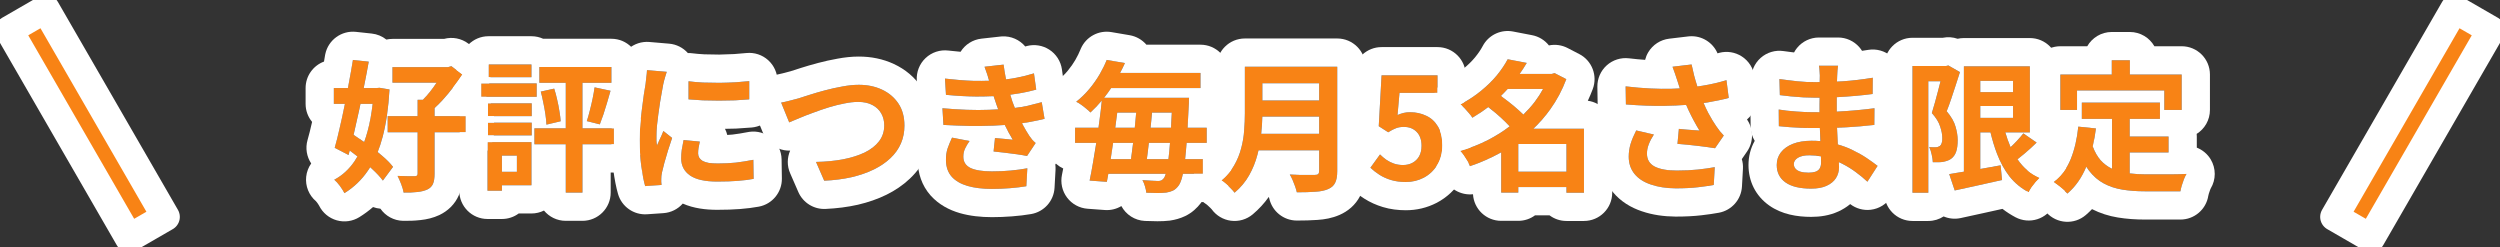 <svg width="354" height="35" viewBox="0 0 354 35" fill="none" xmlns="http://www.w3.org/2000/svg">
<rect x="0" y="0" width="354" height="35" fill="#333333" stroke="none"/>
<path d="M294.79 14.529H305.85V16.829H294.79V14.529ZM300.33 19.329H307.07V21.589H300.33V19.329ZM299.07 15.869H301.57V25.529L299.07 25.229V15.869ZM294.29 17.929L296.79 18.189C296.523 20.229 296.07 22.029 295.43 23.589C294.79 25.149 293.896 26.423 292.75 27.409C292.616 27.263 292.43 27.083 292.19 26.869C291.95 26.656 291.696 26.449 291.43 26.249C291.176 26.049 290.956 25.889 290.77 25.769C291.85 24.969 292.663 23.896 293.21 22.549C293.756 21.189 294.116 19.649 294.29 17.929ZM296.23 20.449C296.536 21.356 296.936 22.096 297.43 22.669C297.936 23.229 298.516 23.656 299.17 23.949C299.836 24.229 300.563 24.423 301.35 24.529C302.136 24.636 302.97 24.689 303.85 24.689C304.063 24.689 304.35 24.689 304.71 24.689C305.083 24.689 305.49 24.689 305.93 24.689C306.383 24.689 306.843 24.689 307.31 24.689C307.776 24.676 308.21 24.669 308.61 24.669C309.01 24.656 309.343 24.643 309.61 24.629C309.49 24.829 309.37 25.076 309.25 25.369C309.143 25.649 309.043 25.943 308.95 26.249C308.856 26.556 308.79 26.836 308.75 27.089H307.73H303.73C302.57 27.089 301.503 27.009 300.53 26.849C299.556 26.689 298.676 26.396 297.89 25.969C297.116 25.556 296.423 24.956 295.81 24.169C295.21 23.383 294.696 22.356 294.27 21.089L296.23 20.449ZM299.03 8.529H301.59V12.169H299.03V8.529ZM291.75 10.549H308.93V15.569H306.47V12.809H294.11V15.569H291.75V10.549Z" fill="#F88315"/>
<path d="M279.449 13.05H286.329V15.009H279.449V13.05ZM276.009 24.649C276.609 24.556 277.302 24.443 278.089 24.309C278.889 24.176 279.735 24.036 280.629 23.89C281.522 23.73 282.409 23.57 283.289 23.41L283.489 25.489C282.329 25.756 281.162 26.016 279.989 26.27C278.815 26.536 277.749 26.77 276.789 26.97L276.009 24.649ZM278.089 9.39H280.409V25.189H278.089V9.39ZM279.449 9.39H287.429V18.75H279.449V16.689H285.049V11.45H279.449V9.39ZM283.609 17.369C283.862 18.57 284.209 19.683 284.649 20.709C285.089 21.723 285.649 22.616 286.329 23.39C287.009 24.163 287.842 24.763 288.829 25.189C288.655 25.349 288.469 25.543 288.269 25.77C288.069 26.009 287.875 26.256 287.689 26.509C287.515 26.776 287.375 27.016 287.269 27.23C286.189 26.656 285.282 25.91 284.549 24.989C283.829 24.056 283.235 22.976 282.769 21.75C282.302 20.523 281.922 19.176 281.629 17.709L283.609 17.369ZM286.509 18.89L288.389 20.189C287.842 20.723 287.262 21.25 286.649 21.77C286.049 22.276 285.495 22.709 284.989 23.07L283.509 21.93C283.829 21.663 284.169 21.356 284.529 21.009C284.902 20.663 285.262 20.303 285.609 19.93C285.955 19.556 286.255 19.209 286.509 18.89ZM270.809 9.35H275.789V11.509H273.049V27.29H270.809V9.35ZM275.129 9.35H275.549L275.889 9.27L277.529 10.21C277.342 10.796 277.142 11.416 276.929 12.069C276.715 12.723 276.502 13.37 276.289 14.009C276.075 14.649 275.862 15.229 275.649 15.749C276.302 16.523 276.722 17.256 276.909 17.95C277.109 18.63 277.209 19.263 277.209 19.849C277.209 20.516 277.135 21.063 276.989 21.489C276.842 21.916 276.602 22.25 276.269 22.489C276.109 22.61 275.922 22.703 275.709 22.77C275.509 22.836 275.302 22.89 275.089 22.93C274.902 22.956 274.682 22.97 274.429 22.97C274.189 22.97 273.942 22.97 273.689 22.97C273.675 22.663 273.622 22.303 273.529 21.89C273.449 21.476 273.329 21.123 273.169 20.829C273.355 20.843 273.522 20.849 273.669 20.849C273.829 20.849 273.969 20.849 274.089 20.849C274.195 20.849 274.295 20.836 274.389 20.809C274.495 20.77 274.595 20.723 274.689 20.669C274.809 20.576 274.895 20.436 274.949 20.25C275.015 20.049 275.042 19.809 275.029 19.529C275.029 19.063 274.929 18.529 274.729 17.93C274.542 17.316 274.149 16.676 273.549 16.009C273.695 15.556 273.842 15.056 273.989 14.509C274.149 13.963 274.295 13.416 274.429 12.87C274.575 12.309 274.709 11.79 274.829 11.309C274.962 10.816 275.062 10.409 275.129 10.089V9.35Z" fill="#F88315"/>
<path d="M260.27 9.31C260.243 9.51 260.217 9.736 260.19 9.99C260.177 10.23 260.163 10.476 260.15 10.73C260.137 10.996 260.123 11.356 260.11 11.81C260.097 12.25 260.09 12.736 260.09 13.27C260.09 13.803 260.09 14.33 260.09 14.85C260.09 15.37 260.09 15.843 260.09 16.27C260.09 16.83 260.103 17.456 260.13 18.15C260.157 18.83 260.19 19.523 260.23 20.23C260.283 20.923 260.323 21.576 260.35 22.19C260.39 22.79 260.41 23.29 260.41 23.69C260.41 24.25 260.263 24.763 259.97 25.23C259.677 25.683 259.237 26.043 258.65 26.31C258.077 26.576 257.35 26.71 256.47 26.71C254.87 26.71 253.657 26.416 252.83 25.83C252.003 25.243 251.59 24.423 251.59 23.37C251.59 22.69 251.783 22.096 252.17 21.59C252.57 21.07 253.137 20.663 253.87 20.37C254.617 20.076 255.503 19.93 256.53 19.93C257.623 19.93 258.643 20.05 259.59 20.29C260.55 20.516 261.423 20.816 262.21 21.19C262.997 21.563 263.697 21.956 264.31 22.37C264.923 22.783 265.443 23.156 265.87 23.49L264.43 25.73C263.95 25.276 263.41 24.83 262.81 24.39C262.223 23.95 261.577 23.55 260.87 23.19C260.177 22.83 259.437 22.543 258.65 22.33C257.877 22.103 257.057 21.99 256.19 21.99C255.497 21.99 254.957 22.11 254.57 22.35C254.197 22.59 254.01 22.883 254.01 23.23C254.01 23.483 254.09 23.703 254.25 23.89C254.41 24.076 254.643 24.216 254.95 24.31C255.257 24.403 255.643 24.45 256.11 24.45C256.47 24.45 256.777 24.41 257.03 24.33C257.297 24.25 257.503 24.103 257.65 23.89C257.797 23.676 257.87 23.376 257.87 22.99C257.87 22.696 257.857 22.276 257.83 21.73C257.817 21.183 257.797 20.583 257.77 19.93C257.743 19.263 257.717 18.61 257.69 17.97C257.663 17.33 257.65 16.763 257.65 16.27C257.65 15.79 257.65 15.29 257.65 14.77C257.663 14.236 257.67 13.71 257.67 13.19C257.67 12.67 257.67 12.196 257.67 11.77C257.683 11.33 257.69 10.97 257.69 10.69C257.69 10.503 257.677 10.276 257.65 10.01C257.637 9.73 257.61 9.496 257.57 9.31H260.27ZM251.97 11.19C252.33 11.243 252.73 11.296 253.17 11.35C253.61 11.403 254.057 11.456 254.51 11.51C254.977 11.55 255.417 11.583 255.83 11.61C256.243 11.623 256.603 11.63 256.91 11.63C258.27 11.63 259.623 11.59 260.97 11.51C262.33 11.416 263.737 11.25 265.19 11.01L265.17 13.31C264.49 13.403 263.703 13.49 262.81 13.57C261.917 13.65 260.963 13.716 259.95 13.77C258.95 13.81 257.943 13.83 256.93 13.83C256.517 13.83 256.003 13.816 255.39 13.79C254.79 13.75 254.19 13.703 253.59 13.65C252.99 13.583 252.47 13.523 252.03 13.47L251.97 11.19ZM251.87 15.51C252.19 15.563 252.57 15.616 253.01 15.67C253.45 15.723 253.897 15.763 254.35 15.79C254.817 15.816 255.257 15.843 255.67 15.87C256.083 15.883 256.423 15.89 256.69 15.89C257.93 15.89 259.05 15.863 260.05 15.81C261.063 15.756 262.01 15.69 262.89 15.61C263.77 15.53 264.617 15.436 265.43 15.33L265.41 17.69C264.717 17.77 264.043 17.836 263.39 17.89C262.75 17.943 262.09 17.99 261.41 18.03C260.743 18.07 260.023 18.096 259.25 18.11C258.477 18.123 257.61 18.13 256.65 18.13C256.263 18.13 255.783 18.123 255.21 18.11C254.637 18.083 254.05 18.05 253.45 18.01C252.863 17.97 252.343 17.923 251.89 17.87L251.87 15.51Z" fill="#F88315"/>
<path d="M237.467 11.289C237.387 11.062 237.294 10.782 237.188 10.449C237.081 10.116 236.961 9.782 236.827 9.449L239.527 9.129C239.634 9.649 239.754 10.169 239.887 10.689C240.021 11.196 240.167 11.696 240.327 12.189C240.487 12.669 240.647 13.122 240.807 13.549C241.114 14.376 241.474 15.189 241.887 15.989C242.314 16.776 242.688 17.396 243.008 17.849C243.181 18.102 243.354 18.342 243.527 18.569C243.714 18.782 243.901 18.989 244.087 19.189L242.848 20.989C242.568 20.936 242.214 20.882 241.788 20.829C241.361 20.762 240.894 20.702 240.387 20.649C239.894 20.596 239.394 20.542 238.887 20.489C238.394 20.436 237.941 20.396 237.527 20.369L237.727 18.249C238.061 18.276 238.414 18.309 238.788 18.349C239.161 18.376 239.507 18.402 239.827 18.429C240.161 18.456 240.434 18.476 240.648 18.489C240.408 18.102 240.154 17.662 239.887 17.169C239.621 16.676 239.361 16.162 239.107 15.629C238.854 15.082 238.621 14.536 238.408 13.989C238.194 13.429 238.008 12.922 237.848 12.469C237.701 12.016 237.574 11.622 237.467 11.289ZM230.188 12.229C231.428 12.376 232.594 12.476 233.688 12.529C234.781 12.582 235.801 12.596 236.747 12.569C237.694 12.542 238.561 12.482 239.348 12.389C239.961 12.309 240.554 12.222 241.128 12.129C241.714 12.036 242.288 11.922 242.848 11.789C243.421 11.656 243.961 11.509 244.467 11.349L244.788 13.869C244.348 13.989 243.868 14.102 243.348 14.209C242.841 14.316 242.314 14.416 241.768 14.509C241.221 14.589 240.681 14.662 240.148 14.729C238.801 14.876 237.321 14.962 235.708 14.989C234.094 15.016 232.267 14.949 230.227 14.789L230.188 12.229ZM234.188 19.049C233.881 19.516 233.641 19.976 233.467 20.429C233.294 20.869 233.208 21.309 233.208 21.749C233.208 22.589 233.574 23.202 234.307 23.589C235.041 23.962 236.087 24.149 237.447 24.149C238.541 24.149 239.528 24.102 240.408 24.009C241.301 23.916 242.101 23.802 242.807 23.669L242.667 26.189C242.107 26.296 241.374 26.402 240.467 26.509C239.574 26.616 238.514 26.669 237.288 26.669C235.941 26.656 234.768 26.476 233.768 26.129C232.768 25.796 231.994 25.296 231.447 24.629C230.901 23.949 230.628 23.136 230.628 22.189C230.628 21.576 230.714 20.976 230.887 20.389C231.074 19.789 231.341 19.149 231.688 18.469L234.188 19.049Z" fill="#F88315"/>
<path d="M213.97 24.31H222.91V26.49H213.97V24.31ZM212.95 10.47H220.05V12.59H212.95V10.47ZM213.49 8.39L216.19 8.91C215.617 9.883 214.957 10.83 214.21 11.75C213.477 12.656 212.637 13.53 211.69 14.37C210.757 15.196 209.69 15.963 208.49 16.67C208.37 16.47 208.21 16.256 208.01 16.03C207.81 15.79 207.603 15.556 207.39 15.33C207.177 15.103 206.977 14.923 206.79 14.79C207.897 14.203 208.877 13.556 209.73 12.85C210.597 12.143 211.343 11.41 211.97 10.65C212.597 9.876 213.103 9.123 213.49 8.39ZM219.29 10.47H219.73L220.13 10.35L221.79 11.21C221.203 12.77 220.443 14.196 219.51 15.49C218.59 16.77 217.53 17.923 216.33 18.95C215.143 19.976 213.857 20.87 212.47 21.63C211.083 22.39 209.643 23.023 208.15 23.53C208.057 23.303 207.93 23.056 207.77 22.79C207.61 22.523 207.443 22.263 207.27 22.01C207.097 21.756 206.923 21.543 206.75 21.37C208.137 20.983 209.477 20.456 210.77 19.79C212.077 19.11 213.283 18.316 214.39 17.41C215.51 16.503 216.49 15.503 217.33 14.41C218.17 13.303 218.823 12.123 219.29 10.87V10.47ZM210.33 14.85L212.13 13.31C212.597 13.63 213.083 13.99 213.59 14.39C214.11 14.79 214.597 15.196 215.05 15.61C215.517 16.01 215.897 16.39 216.19 16.75L214.25 18.47C213.997 18.123 213.65 17.736 213.21 17.31C212.77 16.87 212.297 16.436 211.79 16.01C211.283 15.583 210.797 15.196 210.33 14.85ZM221.81 18.23H224.29V27.29H221.81V18.23ZM214.99 18.23H223.01V20.39H214.99V27.27H212.57V19.99L214.41 18.23H214.99Z" fill="#F88315"/>
<path d="M199.071 25.769C198.284 25.769 197.584 25.676 196.971 25.489C196.357 25.302 195.811 25.056 195.331 24.749C194.851 24.442 194.424 24.109 194.051 23.749L195.411 21.869C195.691 22.149 195.991 22.402 196.311 22.629C196.644 22.856 197.004 23.036 197.391 23.169C197.791 23.302 198.217 23.369 198.671 23.369C199.177 23.369 199.624 23.262 200.011 23.049C200.411 22.836 200.724 22.529 200.951 22.129C201.177 21.716 201.291 21.222 201.291 20.649C201.291 19.796 201.057 19.136 200.591 18.669C200.137 18.202 199.537 17.969 198.791 17.969C198.364 17.969 197.997 18.029 197.691 18.149C197.384 18.256 197.011 18.449 196.571 18.729L195.231 17.869L195.631 10.669H203.551V13.149H198.171L197.891 16.289C198.184 16.156 198.471 16.056 198.751 15.989C199.031 15.922 199.337 15.889 199.671 15.889C200.497 15.889 201.257 16.056 201.951 16.389C202.644 16.709 203.197 17.216 203.611 17.909C204.024 18.602 204.231 19.489 204.231 20.569C204.231 21.662 203.984 22.602 203.491 23.389C203.011 24.162 202.377 24.756 201.591 25.169C200.817 25.569 199.977 25.769 199.071 25.769Z" fill="#F88315"/>
<path d="M177.933 9.449H187.913V11.789H177.933V9.449ZM177.953 14.229H188.013V16.509H177.953V14.229ZM177.833 18.949H187.873V21.289H177.833V18.949ZM176.273 9.449H178.753V16.069C178.753 16.936 178.7 17.869 178.593 18.869C178.5 19.869 178.32 20.883 178.053 21.909C177.786 22.936 177.393 23.909 176.873 24.829C176.353 25.749 175.666 26.569 174.813 27.289C174.693 27.116 174.52 26.916 174.293 26.689C174.08 26.463 173.846 26.243 173.593 26.029C173.353 25.816 173.14 25.656 172.953 25.549C173.713 24.909 174.313 24.203 174.753 23.429C175.206 22.643 175.54 21.829 175.753 20.989C175.98 20.149 176.12 19.309 176.173 18.469C176.24 17.629 176.273 16.823 176.273 16.049V9.449ZM186.793 9.449H189.353V24.229C189.353 24.949 189.253 25.503 189.053 25.889C188.866 26.276 188.54 26.569 188.073 26.769C187.593 26.983 186.993 27.109 186.273 27.149C185.553 27.203 184.673 27.229 183.633 27.229C183.58 26.989 183.5 26.716 183.393 26.409C183.286 26.103 183.166 25.796 183.033 25.489C182.9 25.183 182.766 24.923 182.633 24.709C183.1 24.736 183.573 24.756 184.053 24.769C184.546 24.769 184.98 24.769 185.353 24.769C185.74 24.769 186.013 24.769 186.173 24.769C186.4 24.769 186.56 24.729 186.653 24.649C186.746 24.556 186.793 24.403 186.793 24.189V9.449Z" fill="#F88315"/>
<path d="M157.07 13.849H166.77V15.949H157.07V13.849ZM155.67 22.529H170.33V24.609H155.67V22.529ZM152.23 18.089H170.87V20.229H152.23V18.089ZM156.31 10.329H169.99V12.469H156.31V10.329ZM165.99 13.849H168.37C168.37 13.849 168.364 13.916 168.35 14.049C168.35 14.183 168.35 14.336 168.35 14.509C168.35 14.669 168.344 14.796 168.33 14.889C168.237 16.849 168.144 18.509 168.05 19.869C167.957 21.216 167.85 22.323 167.73 23.189C167.624 24.056 167.497 24.736 167.35 25.229C167.204 25.723 167.044 26.083 166.87 26.309C166.63 26.629 166.37 26.856 166.09 26.989C165.81 27.123 165.49 27.216 165.13 27.269C164.797 27.309 164.384 27.329 163.89 27.329C163.397 27.329 162.87 27.316 162.31 27.289C162.297 27.036 162.237 26.736 162.13 26.389C162.037 26.056 161.917 25.763 161.77 25.509C162.25 25.549 162.684 25.576 163.07 25.589C163.47 25.616 163.777 25.629 163.99 25.629C164.177 25.629 164.324 25.603 164.43 25.549C164.55 25.496 164.664 25.403 164.77 25.269C164.904 25.123 165.03 24.816 165.15 24.349C165.27 23.869 165.377 23.203 165.47 22.349C165.577 21.496 165.67 20.409 165.75 19.089C165.844 17.769 165.924 16.183 165.99 14.329V13.849ZM156.05 13.849H158.47C158.35 14.823 158.217 15.849 158.07 16.929C157.937 17.996 157.79 19.063 157.63 20.129C157.484 21.196 157.33 22.209 157.17 23.169C157.024 24.129 156.877 24.989 156.73 25.749L154.29 25.569C154.45 24.809 154.61 23.956 154.77 23.009C154.944 22.049 155.11 21.043 155.27 19.989C155.43 18.936 155.577 17.889 155.71 16.849C155.857 15.796 155.97 14.796 156.05 13.849ZM160.97 14.889H163.21C163.157 15.623 163.09 16.389 163.01 17.189C162.93 17.989 162.844 18.783 162.75 19.569C162.67 20.343 162.584 21.089 162.49 21.809C162.397 22.516 162.31 23.149 162.23 23.709H159.97C160.064 23.136 160.157 22.489 160.25 21.769C160.357 21.049 160.45 20.296 160.53 19.509C160.624 18.723 160.704 17.936 160.77 17.149C160.85 16.349 160.917 15.596 160.97 14.889ZM156.71 8.489L159.29 8.929C158.917 9.756 158.49 10.576 158.01 11.389C157.544 12.203 157.01 12.989 156.41 13.749C155.824 14.509 155.157 15.236 154.41 15.929C154.25 15.756 154.05 15.576 153.81 15.389C153.584 15.189 153.344 15.003 153.09 14.829C152.837 14.643 152.604 14.503 152.39 14.409C153.11 13.836 153.744 13.216 154.29 12.549C154.85 11.869 155.33 11.183 155.73 10.489C156.13 9.796 156.457 9.129 156.71 8.489Z" fill="#F88315"/>
<path d="M133.813 11.129C135.28 11.303 136.626 11.409 137.853 11.449C139.093 11.476 140.24 11.449 141.293 11.369C142.213 11.289 143.093 11.169 143.933 11.009C144.773 10.849 145.6 10.643 146.413 10.389L146.733 12.689C146.013 12.889 145.233 13.063 144.393 13.209C143.553 13.356 142.693 13.469 141.813 13.549C140.786 13.629 139.6 13.669 138.253 13.669C136.92 13.656 135.486 13.576 133.953 13.429L133.813 11.129ZM133.453 15.329C134.666 15.436 135.826 15.509 136.933 15.549C138.04 15.589 139.08 15.589 140.053 15.549C141.026 15.509 141.913 15.456 142.713 15.389C143.793 15.296 144.72 15.163 145.493 14.989C146.266 14.803 146.94 14.629 147.513 14.469L147.913 16.829C147.313 16.976 146.653 17.116 145.933 17.249C145.213 17.383 144.446 17.496 143.633 17.589C142.78 17.669 141.8 17.736 140.693 17.789C139.6 17.829 138.446 17.843 137.233 17.829C136.02 17.803 134.806 17.756 133.593 17.689L133.453 15.329ZM140.133 11.689C140.04 11.316 139.933 10.949 139.813 10.589C139.693 10.216 139.56 9.836 139.413 9.449L142.113 9.149C142.193 9.776 142.293 10.396 142.413 11.009C142.546 11.609 142.693 12.189 142.853 12.749C143.026 13.309 143.193 13.849 143.353 14.369C143.513 14.823 143.72 15.343 143.973 15.929C144.24 16.503 144.526 17.083 144.833 17.669C145.14 18.243 145.446 18.763 145.753 19.229C145.886 19.416 146.02 19.596 146.153 19.769C146.3 19.929 146.466 20.089 146.653 20.249L145.433 22.089C145.06 22.009 144.593 21.929 144.033 21.849C143.486 21.769 142.913 21.696 142.313 21.629C141.726 21.563 141.186 21.503 140.693 21.449L140.893 19.549C141.306 19.589 141.753 19.629 142.233 19.669C142.726 19.709 143.12 19.749 143.413 19.789C142.88 18.896 142.42 18.023 142.033 17.169C141.66 16.316 141.346 15.523 141.093 14.789C140.933 14.323 140.8 13.923 140.693 13.589C140.586 13.243 140.486 12.923 140.393 12.629C140.313 12.323 140.226 12.009 140.133 11.689ZM137.293 19.969C137.053 20.303 136.846 20.649 136.673 21.009C136.5 21.356 136.413 21.749 136.413 22.189C136.413 22.923 136.753 23.456 137.433 23.789C138.126 24.109 139.133 24.269 140.453 24.269C141.4 24.269 142.293 24.229 143.133 24.149C143.986 24.069 144.766 23.963 145.473 23.829L145.333 26.369C144.64 26.489 143.86 26.583 142.993 26.649C142.126 26.716 141.286 26.749 140.473 26.749C139.14 26.749 137.986 26.609 137.013 26.329C136.053 26.049 135.306 25.616 134.773 25.029C134.24 24.429 133.966 23.656 133.953 22.709C133.94 22.069 134.02 21.496 134.193 20.989C134.38 20.469 134.586 19.969 134.813 19.489L137.293 19.969Z" fill="#F88315"/>
<path d="M110.609 14.529C110.983 14.462 111.396 14.369 111.849 14.249C112.303 14.129 112.709 14.022 113.069 13.929C113.456 13.809 113.976 13.642 114.629 13.429C115.296 13.216 116.029 13.002 116.829 12.789C117.629 12.575 118.443 12.396 119.269 12.249C120.109 12.089 120.889 12.009 121.609 12.009C122.823 12.009 123.916 12.236 124.889 12.689C125.863 13.142 126.636 13.796 127.209 14.649C127.783 15.502 128.069 16.549 128.069 17.789C128.069 18.695 127.903 19.535 127.569 20.309C127.236 21.082 126.743 21.776 126.089 22.389C125.449 23.002 124.669 23.535 123.749 23.989C122.829 24.442 121.776 24.809 120.589 25.089C119.416 25.355 118.123 25.522 116.709 25.589L115.549 22.929C116.909 22.902 118.169 22.782 119.329 22.569C120.503 22.342 121.529 22.022 122.409 21.609C123.289 21.182 123.976 20.649 124.469 20.009C124.963 19.369 125.209 18.616 125.209 17.749C125.209 17.122 125.069 16.562 124.789 16.069C124.509 15.562 124.089 15.162 123.529 14.869C122.983 14.575 122.309 14.429 121.509 14.429C120.923 14.429 120.276 14.502 119.569 14.649C118.863 14.782 118.136 14.962 117.389 15.189C116.656 15.415 115.936 15.662 115.229 15.929C114.523 16.182 113.869 16.436 113.269 16.689C112.669 16.942 112.163 17.155 111.749 17.329L110.609 14.529Z" fill="#F88315"/>
<path d="M97.49 11.51C98.104 11.59 98.79 11.65 99.55 11.69C100.324 11.716 101.104 11.73 101.89 11.73C102.69 11.716 103.457 11.69 104.19 11.65C104.924 11.596 105.557 11.543 106.09 11.49V14.07C105.477 14.123 104.804 14.17 104.07 14.21C103.337 14.236 102.584 14.25 101.81 14.25C101.037 14.25 100.277 14.236 99.53 14.21C98.797 14.17 98.117 14.123 97.49 14.07V11.51ZM99.09 20.05C99.01 20.383 98.95 20.683 98.91 20.95C98.87 21.203 98.85 21.463 98.85 21.73C98.85 21.943 98.904 22.143 99.01 22.33C99.117 22.503 99.277 22.656 99.49 22.79C99.717 22.91 100.004 23.003 100.35 23.07C100.71 23.123 101.144 23.15 101.65 23.15C102.544 23.15 103.384 23.11 104.17 23.03C104.957 22.936 105.79 22.803 106.67 22.63L106.71 25.33C106.07 25.45 105.33 25.543 104.49 25.61C103.664 25.676 102.684 25.71 101.55 25.71C99.83 25.71 98.55 25.423 97.71 24.85C96.87 24.263 96.45 23.456 96.45 22.43C96.45 22.043 96.477 21.643 96.53 21.23C96.597 20.803 96.684 20.336 96.79 19.83L99.09 20.05ZM94.41 10.17C94.357 10.303 94.297 10.49 94.23 10.73C94.164 10.97 94.097 11.203 94.03 11.43C93.977 11.656 93.937 11.83 93.91 11.95C93.87 12.23 93.804 12.596 93.71 13.05C93.63 13.49 93.544 13.99 93.45 14.55C93.37 15.096 93.29 15.656 93.21 16.23C93.13 16.803 93.064 17.356 93.01 17.89C92.97 18.423 92.95 18.89 92.95 19.29C92.95 19.476 92.95 19.69 92.95 19.93C92.964 20.17 92.99 20.39 93.03 20.59C93.124 20.363 93.224 20.136 93.33 19.91C93.437 19.683 93.544 19.456 93.65 19.23C93.757 18.99 93.85 18.763 93.93 18.55L95.17 19.53C94.984 20.076 94.79 20.663 94.59 21.29C94.404 21.916 94.23 22.51 94.07 23.07C93.924 23.616 93.81 24.07 93.73 24.43C93.704 24.576 93.677 24.743 93.65 24.93C93.637 25.116 93.63 25.263 93.63 25.37C93.63 25.476 93.63 25.603 93.63 25.75C93.644 25.91 93.657 26.056 93.67 26.19L91.35 26.35C91.15 25.656 90.97 24.736 90.81 23.59C90.65 22.43 90.57 21.17 90.57 19.81C90.57 19.063 90.604 18.303 90.67 17.53C90.737 16.756 90.817 16.016 90.91 15.31C91.004 14.59 91.09 13.936 91.17 13.35C91.264 12.763 91.344 12.276 91.41 11.89C91.437 11.61 91.47 11.296 91.51 10.95C91.564 10.59 91.597 10.25 91.61 9.93L94.41 10.17Z" fill="#F88315"/>
<path d="M84.193 12.369L86.453 12.849C86.293 13.409 86.126 13.982 85.953 14.569C85.779 15.142 85.606 15.696 85.433 16.229C85.26 16.749 85.093 17.209 84.933 17.609L83.093 17.149C83.24 16.709 83.379 16.216 83.513 15.669C83.659 15.109 83.793 14.542 83.913 13.969C84.033 13.382 84.126 12.849 84.193 12.369ZM76.573 12.969L78.473 12.549C78.633 13.029 78.773 13.549 78.893 14.109C79.026 14.669 79.133 15.216 79.213 15.749C79.306 16.282 79.366 16.756 79.393 17.169L77.373 17.649C77.359 17.222 77.313 16.742 77.233 16.209C77.153 15.662 77.053 15.109 76.933 14.549C76.826 13.976 76.706 13.449 76.573 12.969ZM76.373 9.489H86.573V11.729H76.373V9.489ZM75.673 18.169H86.933V20.429H75.673V18.169ZM80.113 10.269H82.473V27.269H80.113V10.269ZM69.093 14.629H75.293V16.449H69.093V14.629ZM69.173 9.129H75.253V10.929H69.173V9.129ZM69.093 17.369H75.293V19.169H69.093V17.369ZM68.133 11.809H75.993V13.709H68.133V11.809ZM70.193 20.129H75.253V26.229H70.193V24.329H73.193V22.029H70.193V20.129ZM69.033 20.129H71.073V27.009H69.033V20.129Z" fill="#F88315"/>
<path d="M55.569 9.509H63.709V11.709H55.569V9.509ZM54.889 16.449H65.95V18.729H54.889V16.449ZM59.13 14.129H61.529V24.609C61.529 25.209 61.456 25.683 61.309 26.029C61.163 26.376 60.896 26.643 60.51 26.829C60.109 27.016 59.63 27.136 59.069 27.189C58.523 27.256 57.883 27.283 57.15 27.269C57.096 26.936 56.983 26.543 56.809 26.089C56.636 25.636 56.463 25.243 56.289 24.909C56.796 24.923 57.283 24.936 57.749 24.949C58.216 24.963 58.536 24.963 58.709 24.949C58.87 24.949 58.976 24.923 59.029 24.869C59.096 24.816 59.13 24.723 59.13 24.589V14.129ZM62.83 9.509H63.429L63.91 9.369L65.469 10.549C65.083 11.136 64.643 11.749 64.15 12.389C63.669 13.016 63.163 13.623 62.63 14.209C62.096 14.783 61.569 15.289 61.05 15.729C60.889 15.516 60.669 15.269 60.389 14.989C60.109 14.709 59.87 14.489 59.669 14.329C60.069 13.956 60.476 13.509 60.889 12.989C61.303 12.469 61.676 11.943 62.01 11.409C62.356 10.876 62.63 10.409 62.83 10.009V9.509ZM47.27 12.469H53.749V14.709H47.27V12.469ZM49.969 8.489L52.209 8.729C52.023 9.796 51.809 10.916 51.569 12.089C51.343 13.263 51.103 14.436 50.849 15.609C50.596 16.769 50.343 17.896 50.09 18.989C49.836 20.069 49.59 21.056 49.349 21.949L47.389 20.929C47.616 20.143 47.843 19.243 48.069 18.229C48.309 17.216 48.543 16.149 48.77 15.029C48.996 13.896 49.209 12.776 49.41 11.669C49.623 10.549 49.809 9.489 49.969 8.489ZM48.45 20.589L49.749 18.889C50.443 19.329 51.169 19.823 51.929 20.369C52.703 20.916 53.416 21.469 54.069 22.029C54.736 22.589 55.263 23.123 55.65 23.629L54.209 25.569C53.836 25.063 53.33 24.516 52.69 23.929C52.05 23.329 51.356 22.736 50.609 22.149C49.876 21.563 49.156 21.043 48.45 20.589ZM52.91 12.469H53.309L53.73 12.429L55.15 12.669C55.003 15.269 54.676 17.516 54.169 19.409C53.676 21.289 52.983 22.876 52.09 24.169C51.209 25.463 50.103 26.523 48.77 27.349C48.623 27.056 48.41 26.716 48.13 26.329C47.849 25.956 47.583 25.663 47.33 25.449C48.463 24.849 49.423 23.969 50.209 22.809C50.996 21.649 51.609 20.236 52.05 18.569C52.503 16.903 52.789 15.023 52.91 12.929V12.469Z" fill="#F88315"/>
<path d="M301.587 4.529C303.075 4.529 304.373 5.343 305.062 6.549H308.927C311.136 6.549 312.927 8.34 312.927 10.549V15.569C312.927 16.999 312.177 18.252 311.049 18.959C311.06 19.081 311.067 19.204 311.067 19.329V20.906C311.876 21.224 312.575 21.801 313.038 22.572C313.797 23.839 313.797 25.421 313.037 26.688C313.047 26.672 313.042 26.678 313.024 26.714C313.011 26.742 312.993 26.782 312.97 26.837C312.903 27.014 312.837 27.206 312.773 27.414C312.722 27.585 312.703 27.681 312.698 27.713C312.391 29.657 310.715 31.089 308.747 31.089H303.728C302.387 31.089 301.099 30.997 299.878 30.796C298.602 30.586 297.377 30.199 296.23 29.613C295.953 29.901 295.663 30.178 295.356 30.441C293.714 31.855 291.245 31.703 289.787 30.1C289.782 30.094 289.764 30.076 289.73 30.044C289.684 29.999 289.618 29.938 289.529 29.859C289.375 29.723 289.209 29.585 289.027 29.449C289.001 29.429 288.974 29.409 288.948 29.389C288.756 29.237 288.646 29.16 288.604 29.134C287.838 28.641 287.273 27.91 286.984 27.07C287.078 27.124 287.172 27.178 287.268 27.23C287.374 27.016 287.514 26.776 287.688 26.509C287.874 26.256 288.068 26.009 288.268 25.77C288.468 25.543 288.654 25.349 288.827 25.189C288.191 24.915 287.62 24.566 287.111 24.148C287.388 23.524 287.823 22.972 288.387 22.555C288.828 22.228 289.207 21.768 289.501 21.045C289.72 20.498 289.904 19.882 290.05 19.191C288.689 18.553 287.747 17.172 287.747 15.569V10.549C287.747 8.34 289.538 6.549 291.747 6.549H295.553C296.242 5.343 297.539 4.529 299.027 4.529H301.587ZM294.787 14.529V16.829H299.067V23.9C298.455 23.609 297.907 23.2 297.427 22.669C296.985 22.155 296.619 21.508 296.327 20.727C296.515 19.927 296.671 19.081 296.787 18.189L294.287 17.93C294.114 19.649 293.754 21.189 293.207 22.549C292.66 23.895 291.848 24.97 290.768 25.77C290.954 25.889 291.174 26.049 291.427 26.249C291.693 26.449 291.948 26.656 292.188 26.869C292.427 27.082 292.614 27.263 292.747 27.409C293.89 26.426 294.779 25.158 295.419 23.605C295.544 23.805 295.674 23.993 295.808 24.169C296.421 24.956 297.113 25.556 297.887 25.97C298.673 26.396 299.554 26.69 300.527 26.85C301.501 27.01 302.568 27.089 303.728 27.089H308.747C308.787 26.836 308.854 26.555 308.947 26.249C309.041 25.942 309.14 25.649 309.247 25.369C309.367 25.076 309.487 24.829 309.607 24.629C309.341 24.642 309.007 24.656 308.607 24.669C308.208 24.669 307.774 24.676 307.308 24.689H303.847C303.048 24.689 302.289 24.642 301.567 24.555V21.589H307.067V19.329H301.567V16.829H305.847V14.529H294.787ZM299.027 8.529V10.549H291.747V15.569H294.107V12.81H306.467V15.569H308.927V10.549H301.587V8.529H299.027Z" fill="white"/>
<path d="M275.097 5.349C275.801 5.207 276.526 5.256 277.198 5.489C277.484 5.424 277.782 5.389 278.088 5.389H287.428C289.637 5.389 291.428 7.18 291.428 9.389V17.59C291.967 18.221 292.303 19.01 292.374 19.853C292.451 20.767 292.211 21.669 291.709 22.417C292.087 22.81 292.385 23.278 292.577 23.794C292.093 24.575 291.491 25.234 290.769 25.769C290.955 25.889 291.175 26.049 291.428 26.249C291.694 26.449 291.948 26.655 292.188 26.869C292.254 26.927 292.314 26.985 292.372 27.039C292.162 27.441 291.884 27.812 291.541 28.128C291.495 28.171 291.415 28.251 291.299 28.381C291.192 28.51 291.088 28.643 290.985 28.779C290.906 28.905 290.863 28.983 290.846 29.018C290.364 29.982 289.513 30.71 288.486 31.039C287.46 31.367 286.344 31.267 285.393 30.762C284.74 30.416 284.125 30.02 283.55 29.576C282.662 29.777 281.77 29.975 280.874 30.169C279.682 30.439 278.592 30.678 277.604 30.884C276.775 31.057 275.949 30.959 275.219 30.647C274.593 31.052 273.848 31.289 273.048 31.289H270.809C268.599 31.289 266.809 29.498 266.809 27.289V9.349C266.809 7.14 268.599 5.349 270.809 5.349H275.097ZM278.088 9.389V24.309L276.008 24.649L276.788 26.969C277.748 26.769 278.815 26.536 279.988 26.269C281.162 26.016 282.328 25.756 283.488 25.489L283.288 23.409C282.408 23.569 281.521 23.729 280.628 23.889C280.554 23.901 280.481 23.913 280.408 23.925V18.749H281.855C282.11 19.818 282.414 20.818 282.769 21.749C283.235 22.975 283.828 24.056 284.548 24.989C285.281 25.909 286.189 26.656 287.269 27.229C287.375 27.016 287.515 26.775 287.688 26.508C287.875 26.255 288.069 26.009 288.269 25.769C288.468 25.543 288.655 25.349 288.828 25.189C287.842 24.762 287.008 24.163 286.328 23.389C286.096 23.126 285.88 22.847 285.676 22.555C285.985 22.316 286.31 22.055 286.648 21.769C287.262 21.249 287.841 20.722 288.388 20.189L286.508 18.889C286.255 19.209 285.955 19.556 285.608 19.929C285.318 20.242 285.015 20.543 284.706 20.837C284.687 20.794 284.667 20.752 284.648 20.709C284.382 20.087 284.15 19.434 283.952 18.749H287.428V9.389H278.088ZM285.048 16.689H280.408V15.008H285.048V16.689ZM285.048 11.449V13.048H280.408V11.449H285.048ZM273.048 27.289V11.508H274.777C274.671 11.932 274.554 12.386 274.428 12.869C274.294 13.415 274.148 13.962 273.988 14.508C273.842 15.055 273.694 15.555 273.548 16.008C274.148 16.675 274.542 17.316 274.729 17.929C274.928 18.529 275.028 19.062 275.028 19.529C275.042 19.809 275.015 20.049 274.948 20.249C274.895 20.435 274.808 20.575 274.688 20.669C274.595 20.722 274.494 20.769 274.388 20.809C274.294 20.836 274.194 20.849 274.088 20.849H273.668C273.521 20.849 273.355 20.842 273.168 20.829C273.328 21.122 273.448 21.476 273.528 21.889C273.622 22.302 273.675 22.663 273.688 22.969H274.428C274.681 22.969 274.901 22.956 275.088 22.929C275.301 22.889 275.508 22.836 275.708 22.769C275.921 22.703 276.109 22.609 276.269 22.489C276.602 22.249 276.842 21.915 276.988 21.489C277.135 21.062 277.208 20.516 277.208 19.849C277.208 19.263 277.108 18.629 276.908 17.949C276.722 17.256 276.302 16.522 275.648 15.749C275.862 15.229 276.075 14.648 276.288 14.008C276.501 13.369 276.714 12.722 276.928 12.069C277.141 11.416 277.342 10.795 277.528 10.209L275.888 9.269L275.548 9.349H270.809V27.289H273.048Z" fill="white"/>
<path d="M260.267 5.31C261.419 5.31 262.516 5.807 263.275 6.675C263.419 6.839 263.549 7.013 263.663 7.196C263.951 7.155 264.241 7.111 264.534 7.062C265.699 6.87 266.89 7.203 267.787 7.971C268.684 8.739 269.196 9.863 269.186 11.044L269.166 13.344C269.165 13.507 269.152 13.669 269.132 13.827C269.327 14.31 269.43 14.831 269.426 15.363L269.406 17.724C269.398 18.737 269.009 19.667 268.372 20.372C269.964 21.651 270.338 23.929 269.23 25.652L267.791 27.893C267.147 28.893 266.091 29.556 264.91 29.7C263.864 29.828 262.816 29.536 261.989 28.9C261.473 29.329 260.91 29.67 260.332 29.936L260.333 29.936C260.323 29.941 260.312 29.946 260.302 29.951L260.301 29.95C259.044 30.527 257.704 30.709 256.466 30.709C254.48 30.709 252.303 30.363 250.511 29.091C248.579 27.72 247.586 25.658 247.586 23.369C247.586 22.177 247.869 21.007 248.469 19.947C248.104 19.349 247.893 18.648 247.887 17.903L247.866 15.543C247.862 15.076 247.94 14.618 248.091 14.188C248.055 13.988 248.033 13.783 248.027 13.574L247.968 11.295C247.937 10.114 248.429 8.979 249.313 8.195C250.198 7.412 251.384 7.059 252.553 7.232C252.871 7.28 253.235 7.328 253.647 7.378C253.777 7.394 253.908 7.409 254.039 7.425C254.157 7.204 254.295 6.993 254.455 6.795C255.215 5.856 256.358 5.31 257.566 5.31H260.267ZM257.566 9.31C257.606 9.496 257.633 9.729 257.646 10.009C257.673 10.275 257.687 10.503 257.687 10.69C257.687 10.938 257.679 11.249 257.669 11.623C257.415 11.626 257.161 11.629 256.906 11.629C256.6 11.629 256.24 11.623 255.826 11.609C255.413 11.583 254.973 11.549 254.506 11.509C254.053 11.456 253.606 11.403 253.166 11.35C252.726 11.296 252.326 11.243 251.966 11.19L252.026 13.47C252.466 13.523 252.986 13.583 253.586 13.649C254.186 13.703 254.786 13.749 255.386 13.789C255.999 13.816 256.513 13.829 256.926 13.829C257.171 13.829 257.417 13.828 257.661 13.825C257.658 14.137 257.654 14.453 257.646 14.77V15.883C257.335 15.887 257.015 15.89 256.687 15.89C256.42 15.89 256.079 15.883 255.666 15.869C255.253 15.842 254.812 15.816 254.346 15.789C253.893 15.762 253.446 15.722 253.006 15.669C252.566 15.616 252.186 15.562 251.866 15.509L251.886 17.869C252.339 17.922 252.86 17.969 253.446 18.009C254.046 18.049 254.633 18.083 255.206 18.109C255.779 18.123 256.26 18.129 256.646 18.129C257.008 18.129 257.357 18.127 257.692 18.125C257.717 18.715 257.742 19.317 257.767 19.93C257.767 19.948 257.767 19.966 257.768 19.983C257.365 19.947 256.951 19.93 256.526 19.93C255.5 19.93 254.613 20.076 253.866 20.369C253.133 20.662 252.566 21.069 252.166 21.589C251.779 22.096 251.586 22.689 251.586 23.369C251.586 24.422 252 25.242 252.826 25.829C253.653 26.416 254.866 26.709 256.466 26.709C257.346 26.709 258.073 26.576 258.646 26.31C259.233 26.043 259.673 25.683 259.966 25.23C260.259 24.763 260.406 24.249 260.406 23.689C260.406 23.474 260.399 23.23 260.388 22.956C260.55 23.03 260.709 23.108 260.866 23.189C261.573 23.549 262.22 23.95 262.807 24.39C263.406 24.829 263.946 25.276 264.426 25.73L265.866 23.489C265.44 23.156 264.92 22.782 264.307 22.369C263.693 21.956 262.993 21.563 262.206 21.189C261.602 20.903 260.948 20.659 260.242 20.459C260.237 20.383 260.232 20.306 260.227 20.23C260.187 19.523 260.153 18.829 260.126 18.149C260.125 18.128 260.125 18.106 260.124 18.085C260.571 18.07 260.999 18.054 261.406 18.029C262.086 17.989 262.746 17.943 263.386 17.89C264.039 17.836 264.713 17.77 265.406 17.689L265.426 15.329C264.613 15.436 263.766 15.529 262.886 15.609C262.017 15.688 261.084 15.754 260.086 15.807V13.761C261.047 13.709 261.955 13.646 262.807 13.569C263.7 13.489 264.486 13.403 265.166 13.31L265.187 11.009C263.733 11.249 262.326 11.415 260.966 11.509C260.683 11.526 260.399 11.539 260.115 11.553C260.126 11.218 260.136 10.944 260.146 10.729C260.16 10.476 260.173 10.229 260.187 9.989C260.213 9.736 260.24 9.509 260.267 9.31H257.566ZM256.187 21.989C256.759 21.989 257.311 22.04 257.843 22.139C257.857 22.491 257.866 22.774 257.866 22.989C257.866 23.376 257.793 23.676 257.646 23.89C257.5 24.103 257.293 24.249 257.026 24.329C256.773 24.409 256.466 24.449 256.106 24.449C255.64 24.449 255.253 24.403 254.946 24.31C254.64 24.216 254.406 24.076 254.246 23.89C254.086 23.703 254.006 23.483 254.006 23.23C254.006 22.883 254.193 22.59 254.566 22.35C254.953 22.11 255.493 21.989 256.187 21.989Z" fill="white"/>
<path d="M239.25 5.139C240.966 5.018 242.542 6.01 243.203 7.552C243.223 7.546 243.243 7.542 243.263 7.535L243.476 7.474C244.547 7.2 245.687 7.381 246.624 7.981C247.622 8.62 248.287 9.669 248.436 10.846L248.755 13.365C248.931 14.745 248.378 16.066 247.375 16.918C248.309 18.267 248.334 20.075 247.381 21.458L246.642 22.531C246.771 22.967 246.827 23.427 246.801 23.892L246.662 26.411C246.56 28.246 245.221 29.774 243.417 30.118C242.727 30.25 241.891 30.369 240.941 30.481C239.846 30.611 238.62 30.669 237.288 30.669C237.274 30.669 237.261 30.669 237.248 30.669C235.597 30.653 233.993 30.432 232.502 29.922V29.924C230.947 29.405 229.477 28.534 228.355 27.166C228.347 27.156 228.339 27.146 228.331 27.136C227.163 25.683 226.627 23.965 226.627 22.19C226.627 21.194 226.769 20.212 227.051 19.256C227.057 19.238 227.062 19.22 227.068 19.201C227.214 18.731 227.391 18.262 227.59 17.796C226.768 17.074 226.246 16.021 226.228 14.852L226.188 12.292C226.17 11.139 226.651 10.033 227.507 9.26C228.364 8.487 229.512 8.121 230.658 8.257C231.462 8.352 232.226 8.424 232.948 8.476C233.041 8.104 233.189 7.744 233.389 7.406C234.025 6.337 235.122 5.624 236.357 5.478L239.057 5.157L239.25 5.139ZM231.688 18.47C231.341 19.15 231.074 19.79 230.887 20.39C230.714 20.976 230.627 21.576 230.627 22.19C230.627 23.136 230.901 23.949 231.448 24.629C231.994 25.296 232.768 25.796 233.768 26.129C234.768 26.476 235.941 26.656 237.288 26.669C238.514 26.669 239.574 26.616 240.467 26.509C241.374 26.402 242.108 26.296 242.667 26.19L242.808 23.669C242.101 23.802 241.301 23.916 240.408 24.009C239.528 24.102 238.541 24.15 237.448 24.15C236.088 24.15 235.041 23.962 234.308 23.589C233.575 23.202 233.208 22.589 233.208 21.749C233.208 21.309 233.294 20.87 233.467 20.43C233.641 19.977 233.881 19.516 234.188 19.049L231.688 18.47ZM236.828 9.449C236.961 9.783 237.081 10.116 237.188 10.449C237.295 10.783 237.387 11.063 237.467 11.289C237.574 11.623 237.701 12.017 237.847 12.47C237.853 12.486 237.858 12.502 237.864 12.518C237.505 12.54 237.133 12.559 236.748 12.569C235.801 12.596 234.781 12.583 233.688 12.529C232.595 12.476 231.428 12.376 230.188 12.23L230.228 14.789C232.268 14.949 234.094 15.016 235.708 14.989C236.785 14.972 237.803 14.924 238.761 14.853C238.872 15.111 238.988 15.37 239.108 15.629C239.361 16.162 239.621 16.676 239.887 17.169C240.154 17.662 240.408 18.103 240.648 18.489C240.435 18.476 240.161 18.456 239.828 18.43C239.508 18.403 239.161 18.376 238.788 18.35C238.414 18.31 238.061 18.276 237.728 18.249L237.528 20.369C237.941 20.396 238.394 20.436 238.887 20.489C239.394 20.543 239.894 20.596 240.387 20.65C240.894 20.703 241.361 20.763 241.788 20.829C242.214 20.883 242.567 20.936 242.847 20.989L244.087 19.19C243.901 18.99 243.714 18.783 243.528 18.57C243.355 18.343 243.181 18.103 243.007 17.85C242.687 17.396 242.314 16.776 241.887 15.989C241.648 15.526 241.429 15.057 241.225 14.585C241.405 14.56 241.587 14.536 241.768 14.509C242.314 14.416 242.841 14.316 243.347 14.209C243.867 14.102 244.348 13.989 244.788 13.869L244.467 11.35C243.961 11.51 243.42 11.656 242.847 11.789C242.287 11.922 241.714 12.036 241.127 12.129C240.872 12.171 240.612 12.21 240.348 12.249C240.341 12.229 240.334 12.21 240.328 12.19C240.168 11.696 240.021 11.196 239.887 10.69C239.754 10.17 239.634 9.649 239.528 9.129L236.828 9.449Z" fill="white"/>
<path d="M217.124 18.23C218.002 17.392 218.798 16.479 219.509 15.489C220.442 14.196 221.202 12.769 221.789 11.209L220.129 10.35L219.73 10.47H215.179C215.541 9.957 215.878 9.437 216.189 8.909L213.489 8.39C213.103 9.123 212.595 9.876 211.969 10.65C211.342 11.409 210.596 12.143 209.73 12.85C208.876 13.556 207.896 14.203 206.789 14.789C206.976 14.922 207.175 15.103 207.389 15.329C207.602 15.556 207.809 15.79 208.009 16.029C208.209 16.256 208.369 16.469 208.489 16.669C209.297 16.193 210.043 15.689 210.731 15.158C211.072 15.422 211.427 15.704 211.789 16.009C212.296 16.436 212.769 16.87 213.209 17.31C213.418 17.513 213.606 17.707 213.773 17.892C212.839 18.599 211.838 19.233 210.77 19.789C209.476 20.456 208.136 20.983 206.749 21.369C206.922 21.543 207.096 21.756 207.27 22.009C207.443 22.262 207.61 22.523 207.77 22.789C207.93 23.056 208.056 23.303 208.149 23.529C209.643 23.023 211.082 22.389 212.469 21.629C212.503 21.61 212.536 21.59 212.569 21.571V27.27H214.989V26.489H221.81V27.289H224.289V18.23H217.124ZM221.81 24.31H214.989V20.39H221.81V24.31ZM204.413 18.006C204.422 18.014 204.44 18.027 204.464 18.044C204.444 18.03 204.426 18.015 204.406 18C204.408 18.002 204.41 18.004 204.413 18.006ZM218.505 12.589C218.165 13.216 217.774 13.823 217.329 14.409C216.839 15.047 216.299 15.651 215.714 16.226C215.516 16.026 215.295 15.82 215.049 15.61C214.596 15.196 214.109 14.79 213.589 14.39C213.224 14.102 212.87 13.835 212.526 13.588C212.863 13.26 213.184 12.927 213.489 12.589H218.505ZM228.289 27.289C228.289 29.498 226.498 31.289 224.289 31.289H221.81C220.909 31.289 220.079 30.991 219.41 30.489H217.362C216.698 30.98 215.878 31.27 214.989 31.27H212.569C210.439 31.27 208.698 29.605 208.576 27.505C206.844 27.692 205.14 26.727 204.45 25.053C204.45 25.053 204.443 25.036 204.426 25.002C204.407 24.966 204.379 24.915 204.339 24.848C204.219 24.648 204.096 24.455 203.968 24.268C203.936 24.221 203.914 24.194 203.904 24.182L203.921 24.197C203.719 23.996 203.542 23.775 203.391 23.541C203.424 23.491 203.46 23.442 203.492 23.39C203.986 22.603 204.232 21.663 204.232 20.57C204.232 19.797 204.124 19.124 203.912 18.549C204.086 18.374 204.276 18.215 204.481 18.074L204.405 17.999C203.315 17.19 202.708 15.882 202.798 14.524C202.83 14.041 202.95 13.578 203.143 13.15H203.552V12.441C203.905 11.954 204.368 11.546 204.916 11.255C205.812 10.78 206.56 10.281 207.178 9.769L207.201 9.749C207.886 9.191 208.436 8.643 208.873 8.114C209.36 7.512 209.71 6.981 209.951 6.524L210.115 6.24C210.99 4.866 212.624 4.15 214.245 4.462L216.945 4.982C217.898 5.165 218.74 5.686 219.328 6.431C220.221 6.248 221.153 6.376 221.969 6.798L223.629 7.657C225.428 8.59 226.247 10.72 225.533 12.617C225.322 13.18 225.087 13.729 224.836 14.267C226.786 14.533 228.289 16.206 228.289 18.23V27.289Z" fill="white"/>
<path d="M203.55 6.669C205.759 6.669 207.55 8.46 207.55 10.669V13.149C207.55 13.622 207.468 14.076 207.317 14.497C207.144 14.596 206.968 14.694 206.788 14.789C206.882 14.857 206.98 14.937 207.082 15.028C206.998 15.185 206.905 15.335 206.802 15.477C206.887 15.603 206.969 15.731 207.046 15.861C207.934 17.349 208.231 19.004 208.231 20.569C208.231 20.678 208.228 20.788 208.225 20.896C207.739 21.072 207.246 21.23 206.748 21.369C206.921 21.542 207.095 21.756 207.268 22.009C207.441 22.262 207.608 22.522 207.768 22.789C207.825 22.884 207.876 22.978 207.924 23.068C207.708 23.909 207.37 24.726 206.888 25.498L206.889 25.499C206.043 26.862 204.885 27.957 203.452 28.71C203.444 28.714 203.436 28.718 203.428 28.722C202.063 29.428 200.59 29.77 199.071 29.77C197.976 29.77 196.871 29.64 195.806 29.316C194.887 29.037 194 28.646 193.177 28.12C192.495 27.684 191.856 27.19 191.274 26.629C189.84 25.246 189.643 23.018 190.81 21.404L191.837 19.983C191.409 19.296 191.19 18.484 191.237 17.648L191.637 10.447L191.653 10.25C191.865 8.226 193.574 6.669 195.63 6.669H203.55ZM195.63 10.669L195.231 17.869L196.571 18.73C197.011 18.45 197.384 18.256 197.691 18.149C197.998 18.029 198.364 17.97 198.791 17.97C199.537 17.97 200.137 18.203 200.59 18.669C201.057 19.136 201.291 19.796 201.291 20.649C201.291 21.223 201.177 21.716 200.951 22.129C200.724 22.529 200.411 22.835 200.011 23.049C199.625 23.262 199.177 23.369 198.67 23.369C198.217 23.369 197.791 23.302 197.391 23.169C197.005 23.036 196.644 22.856 196.311 22.629C195.991 22.402 195.691 22.149 195.411 21.869L194.05 23.749C194.424 24.109 194.851 24.442 195.331 24.749C195.811 25.056 196.358 25.303 196.971 25.489C197.585 25.676 198.284 25.77 199.071 25.77C199.977 25.77 200.817 25.569 201.59 25.169C202.377 24.756 203.011 24.163 203.491 23.39C203.984 22.603 204.231 21.663 204.231 20.569C204.231 19.489 204.024 18.602 203.611 17.909C203.198 17.216 202.644 16.71 201.951 16.39C201.257 16.056 200.497 15.89 199.67 15.89C199.337 15.89 199.03 15.923 198.751 15.989C198.471 16.056 198.184 16.156 197.891 16.289L198.17 13.149H203.55V10.669H195.63Z" fill="white"/>
<path d="M176.273 9.449V16.049C176.273 16.822 176.239 17.63 176.172 18.47C176.119 19.31 175.979 20.149 175.752 20.989C175.539 21.829 175.206 22.643 174.752 23.43C174.312 24.203 173.712 24.909 172.953 25.549C173.139 25.655 173.352 25.816 173.592 26.029C173.846 26.243 174.079 26.463 174.292 26.689C174.519 26.916 174.693 27.116 174.813 27.289C175.666 26.569 176.353 25.749 176.872 24.829C177.392 23.909 177.785 22.936 178.052 21.909C178.106 21.702 178.156 21.495 178.203 21.289H186.792V24.189C186.792 24.403 186.746 24.556 186.653 24.649C186.559 24.729 186.399 24.77 186.172 24.77H184.052C183.572 24.756 183.099 24.736 182.632 24.709C182.766 24.922 182.899 25.183 183.033 25.489C183.166 25.796 183.286 26.102 183.393 26.409C183.5 26.716 183.579 26.989 183.632 27.23C184.672 27.23 185.553 27.203 186.273 27.149C186.993 27.109 187.593 26.983 188.073 26.77C188.539 26.57 188.865 26.276 189.052 25.89C189.252 25.503 189.353 24.949 189.353 24.23V9.449H176.273ZM186.792 18.949H178.583C178.586 18.922 178.59 18.896 178.592 18.869C178.681 18.036 178.731 17.249 178.745 16.509H186.792V18.949ZM186.792 14.229H178.752V11.789H186.792V14.229ZM193.353 24.23C193.353 25.193 193.236 26.445 192.654 27.627L192.655 27.628C192.651 27.636 192.646 27.643 192.642 27.651C192.63 27.676 192.619 27.702 192.606 27.727L192.604 27.726C191.928 29.06 190.835 29.925 189.697 30.424C189.689 30.427 189.68 30.431 189.672 30.435C189.664 30.438 189.656 30.443 189.648 30.446L189.647 30.445C188.632 30.887 187.566 31.076 186.567 31.138L186.568 31.139C186.543 31.14 186.519 31.142 186.495 31.144L186.494 31.143C185.66 31.202 184.7 31.23 183.632 31.23C181.758 31.229 180.135 29.927 179.728 28.097C179.72 28.061 179.7 27.991 179.664 27.88C179.018 28.793 178.258 29.616 177.392 30.347C176.531 31.073 175.403 31.402 174.286 31.254C173.194 31.109 172.213 30.52 171.57 29.629C171.557 29.614 171.524 29.577 171.464 29.518C171.436 29.489 171.408 29.46 171.38 29.431C171.279 29.323 171.159 29.209 171.016 29.089C170.989 29.066 170.962 29.042 170.935 29.019C170.909 28.996 170.889 28.979 170.874 28.967C170.87 28.963 170.867 28.96 170.864 28.958C169.788 28.299 169.083 27.171 168.969 25.91C168.929 25.468 168.965 25.03 169.067 24.609H170.332V22.529H170.331C170.346 22.516 170.361 22.502 170.376 22.489C170.816 22.119 171.095 21.768 171.276 21.451L171.287 21.432C171.566 20.947 171.756 20.473 171.875 20.005L171.891 19.947C172.05 19.357 172.145 18.78 172.181 18.216L172.185 18.152C172.244 17.409 172.273 16.707 172.273 16.049V9.449C172.273 7.24 174.064 5.449 176.273 5.449H189.353C191.562 5.449 193.353 7.24 193.353 9.449V24.23Z" fill="white"/>
<path d="M153.06 6.854C153.801 5.196 155.577 4.238 157.383 4.546L159.963 4.986C160.893 5.145 161.727 5.625 162.329 6.329H169.99C172.199 6.329 173.99 8.12 173.99 10.329V12.469C173.99 13.359 173.699 14.179 173.208 14.843C174.215 15.57 174.87 16.752 174.87 18.088V20.229C174.87 20.968 174.668 21.659 174.319 22.253C174.326 22.344 174.33 22.436 174.33 22.529V24.078C173.951 24.602 173.492 25.092 172.95 25.549C173.137 25.655 173.35 25.816 173.59 26.029C173.71 26.13 173.826 26.234 173.938 26.338C173.292 27.681 171.92 28.609 170.33 28.609H170.14C170.116 28.642 170.094 28.675 170.069 28.708L170.07 28.709C170.063 28.719 170.055 28.729 170.048 28.739L170.047 28.738C169.529 29.421 168.804 30.127 167.81 30.6C167.115 30.931 166.403 31.123 165.717 31.225C165.68 31.231 165.643 31.236 165.606 31.241C165.061 31.306 164.476 31.329 163.891 31.329C163.326 31.329 162.735 31.314 162.12 31.285C160.674 31.216 159.431 30.383 158.785 29.179C158.099 29.591 157.286 29.801 156.436 29.738L153.996 29.558C152.845 29.473 151.787 28.895 151.094 27.973C150.4 27.051 150.138 25.874 150.376 24.745C150.435 24.466 150.491 24.171 150.551 23.859C149.181 23.224 148.231 21.838 148.23 20.229V18.088C148.231 17.361 148.425 16.68 148.764 16.092C148.595 15.728 148.477 15.337 148.424 14.927C148.242 13.537 148.802 12.153 149.898 11.28C150.412 10.871 150.841 10.447 151.197 10.012L151.202 10.007C151.636 9.48 151.986 8.974 152.266 8.49C152.583 7.939 152.82 7.448 152.991 7.016L153.06 6.854ZM156.71 8.489C156.457 9.129 156.13 9.796 155.73 10.489C155.33 11.182 154.85 11.868 154.29 12.549C153.743 13.215 153.111 13.835 152.391 14.409C152.604 14.502 152.837 14.642 153.09 14.829C153.343 15.002 153.584 15.189 153.811 15.389C154.05 15.576 154.25 15.756 154.41 15.929C154.994 15.387 155.528 14.824 156.014 14.241C155.937 15.07 155.837 15.94 155.71 16.849C155.657 17.261 155.601 17.674 155.544 18.088H152.23V20.229H155.232C155.084 21.195 154.931 22.122 154.771 23.008C154.611 23.955 154.45 24.809 154.29 25.569L156.73 25.749C156.799 25.391 156.868 25.011 156.937 24.609H165.076C164.978 24.931 164.877 25.152 164.771 25.269C164.664 25.402 164.55 25.495 164.431 25.549C164.324 25.602 164.177 25.628 163.99 25.628C163.777 25.628 163.47 25.615 163.07 25.588C162.684 25.575 162.25 25.548 161.771 25.508C161.917 25.762 162.037 26.056 162.13 26.389C162.236 26.736 162.297 27.035 162.311 27.289C162.87 27.315 163.397 27.329 163.891 27.329C164.384 27.329 164.797 27.309 165.13 27.269C165.49 27.216 165.81 27.122 166.09 26.989C166.37 26.856 166.63 26.629 166.87 26.309C167.043 26.082 167.204 25.722 167.351 25.229C167.404 25.048 167.452 24.841 167.501 24.609H170.33V22.529H167.812C167.889 21.87 167.958 21.104 168.022 20.229H170.87V18.088H168.16C168.216 17.13 168.274 16.063 168.33 14.889C168.343 14.796 168.351 14.668 168.351 14.508V14.049C168.363 13.921 168.37 13.855 168.37 13.849H156.331C156.357 13.816 156.384 13.782 156.41 13.749C156.74 13.331 157.048 12.903 157.338 12.469H169.99V10.329H158.602C158.848 9.864 159.078 9.398 159.29 8.929L156.71 8.489ZM160.449 20.229C160.388 20.758 160.324 21.272 160.25 21.769C160.216 22.032 160.181 22.285 160.146 22.529H157.271C157.389 21.792 157.505 21.026 157.615 20.229H160.449ZM165.672 20.229C165.611 21.049 165.545 21.756 165.471 22.349C165.464 22.41 165.456 22.47 165.449 22.529H162.392C162.423 22.298 162.457 22.058 162.49 21.809C162.557 21.296 162.618 20.769 162.678 20.229H165.672ZM160.883 15.949C160.849 16.336 160.812 16.737 160.771 17.149C160.744 17.462 160.713 17.775 160.683 18.088H157.918C157.97 17.702 158.022 17.316 158.07 16.929C158.115 16.598 158.158 16.27 158.2 15.949H160.883ZM165.925 15.949C165.891 16.717 165.854 17.43 165.814 18.088H162.917C162.949 17.79 162.981 17.49 163.011 17.189C163.053 16.767 163.09 16.353 163.125 15.949H165.925Z" fill="white"/>
<path d="M141.87 5.156C143.175 5.077 144.386 5.638 145.177 6.582C145.191 6.577 145.206 6.574 145.22 6.57L145.431 6.51C146.493 6.242 147.622 6.421 148.552 7.011C149.544 7.641 150.209 8.674 150.371 9.837L150.676 12.027C151.072 12.54 151.343 13.147 151.453 13.8L151.854 16.161C152.087 17.539 151.584 18.88 150.619 19.77C150.73 20.685 150.527 21.64 149.984 22.459L149.432 23.291C149.466 23.54 149.477 23.794 149.463 24.049L149.323 26.589C149.221 28.45 147.847 29.992 146.012 30.31C145.169 30.456 144.261 30.563 143.296 30.637C142.334 30.711 141.392 30.749 140.47 30.749C138.873 30.749 137.329 30.584 135.903 30.173C135.899 30.172 135.894 30.17 135.89 30.169C134.405 29.736 132.953 28.977 131.81 27.719C131.8 27.708 131.789 27.697 131.779 27.686C130.497 26.244 129.974 24.491 129.949 22.765C129.933 21.85 130.035 20.909 130.313 19.984C129.9 19.395 129.642 18.689 129.597 17.925L129.456 15.566C129.411 14.808 129.584 14.062 129.941 13.41L129.817 11.372C129.745 10.189 130.201 9.035 131.063 8.221C131.924 7.408 133.102 7.018 134.278 7.157C134.886 7.229 135.465 7.285 136.017 7.332C136.664 6.294 137.751 5.608 138.968 5.473L141.668 5.173L141.87 5.156ZM134.81 19.489C134.583 19.969 134.376 20.469 134.19 20.989C134.016 21.495 133.936 22.069 133.949 22.709C133.963 23.655 134.236 24.429 134.77 25.029C135.303 25.616 136.05 26.049 137.01 26.329C137.983 26.609 139.137 26.749 140.47 26.749C141.283 26.749 142.123 26.716 142.989 26.649C143.856 26.582 144.636 26.489 145.329 26.369L145.47 23.829C144.763 23.962 143.982 24.069 143.129 24.149C142.289 24.229 141.396 24.269 140.449 24.269C139.13 24.269 138.123 24.109 137.43 23.789C136.75 23.455 136.409 22.922 136.409 22.189C136.409 21.749 136.496 21.355 136.669 21.008C136.842 20.649 137.049 20.302 137.289 19.969L134.81 19.489ZM139.409 9.449C139.556 9.835 139.69 10.215 139.81 10.588C139.902 10.866 139.983 11.148 140.06 11.433C139.359 11.458 138.623 11.465 137.85 11.449C136.623 11.409 135.276 11.302 133.81 11.129L133.949 13.429C135.483 13.576 136.916 13.655 138.249 13.668C139.135 13.668 139.951 13.649 140.698 13.615C140.804 13.943 140.933 14.334 141.089 14.789C141.167 15.015 141.252 15.246 141.342 15.484C140.93 15.508 140.498 15.53 140.049 15.548C139.076 15.588 138.036 15.588 136.93 15.548C135.823 15.508 134.663 15.435 133.449 15.329L133.589 17.689C134.802 17.756 136.016 17.802 137.23 17.829C138.443 17.842 139.596 17.829 140.69 17.789C141.252 17.762 141.781 17.731 142.278 17.697C142.609 18.381 142.986 19.079 143.409 19.789C143.116 19.749 142.723 19.709 142.23 19.669C141.75 19.628 141.303 19.588 140.89 19.548L140.69 21.449C141.183 21.502 141.723 21.562 142.31 21.628C142.91 21.695 143.483 21.769 144.029 21.849C144.589 21.929 145.057 22.009 145.43 22.088L146.65 20.249C146.463 20.089 146.296 19.929 146.15 19.769C146.016 19.596 145.883 19.416 145.749 19.229C145.443 18.762 145.136 18.242 144.829 17.669C144.791 17.595 144.755 17.52 144.717 17.447C145.135 17.386 145.539 17.321 145.93 17.249C146.65 17.115 147.309 16.975 147.909 16.829L147.51 14.469C146.937 14.629 146.263 14.802 145.489 14.989C144.964 15.107 144.367 15.203 143.7 15.284C143.566 14.953 143.449 14.649 143.35 14.369C143.254 14.056 143.155 13.737 143.054 13.411C143.505 13.352 143.95 13.285 144.39 13.209C145.23 13.062 146.01 12.889 146.73 12.689L146.409 10.389C145.596 10.643 144.77 10.848 143.93 11.008C143.454 11.099 142.965 11.176 142.464 11.241C142.446 11.164 142.427 11.086 142.409 11.008C142.289 10.395 142.19 9.775 142.11 9.149L139.409 9.449Z" fill="white"/>
<path d="M121.61 8.009C123.33 8.009 125.011 8.334 126.578 9.063C128.182 9.81 129.531 10.933 130.529 12.419C131.63 14.057 132.069 15.921 132.069 17.789C132.069 19.198 131.807 20.582 131.242 21.893C130.684 23.189 129.869 24.318 128.856 25.276L128.857 25.277C128.847 25.287 128.837 25.296 128.827 25.306L128.826 25.305C127.856 26.228 126.736 26.977 125.518 27.577C124.282 28.186 122.935 28.646 121.508 28.982C121.497 28.985 121.486 28.988 121.476 28.99C120.037 29.317 118.506 29.509 116.898 29.585C115.24 29.663 113.707 28.709 113.043 27.189L111.883 24.528C111.434 23.498 111.443 22.337 111.887 21.325C111.32 21.345 110.75 21.245 110.216 21.023C109.23 20.614 108.448 19.827 108.045 18.838L106.904 16.038C106.449 14.92 106.524 13.656 107.107 12.599C107.689 11.541 108.718 10.804 109.906 10.592C110.15 10.548 110.455 10.481 110.826 10.383C111.238 10.274 111.614 10.174 111.953 10.086C112.307 9.976 112.783 9.824 113.388 9.627L113.41 9.619C114.149 9.383 114.947 9.152 115.799 8.925C116.71 8.682 117.634 8.477 118.57 8.311C119.596 8.118 120.613 8.009 121.61 8.009ZM121.61 12.009C120.89 12.009 120.11 12.089 119.27 12.249C118.443 12.396 117.629 12.576 116.829 12.789C116.029 13.002 115.296 13.216 114.629 13.43C113.976 13.643 113.456 13.81 113.069 13.93C112.71 14.023 112.303 14.129 111.85 14.249C111.396 14.369 110.983 14.463 110.61 14.529L111.749 17.329C112.162 17.156 112.67 16.943 113.27 16.689C113.87 16.436 114.523 16.183 115.23 15.93C115.936 15.663 116.656 15.416 117.39 15.19C118.136 14.963 118.863 14.783 119.569 14.649C120.276 14.503 120.923 14.43 121.51 14.43C122.31 14.43 122.983 14.576 123.529 14.869C124.089 15.162 124.509 15.563 124.789 16.069C125.069 16.563 125.209 17.122 125.209 17.749C125.209 18.616 124.963 19.369 124.47 20.009C123.977 20.649 123.289 21.183 122.409 21.609C121.529 22.023 120.502 22.343 119.329 22.569C118.169 22.783 116.909 22.903 115.549 22.93L116.709 25.589C118.122 25.522 119.416 25.355 120.589 25.089C121.776 24.809 122.829 24.442 123.749 23.989C124.669 23.536 125.449 23.003 126.089 22.39C126.742 21.776 127.236 21.083 127.569 20.31C127.903 19.536 128.069 18.696 128.069 17.789C128.069 16.549 127.782 15.503 127.209 14.649C126.636 13.796 125.863 13.143 124.89 12.69C123.916 12.236 122.823 12.009 121.61 12.009Z" fill="white"/>
<path d="M88.97 6.927C89.789 6.206 90.868 5.851 91.955 5.944L94.755 6.184C95.782 6.272 96.726 6.752 97.4 7.51C97.603 7.505 97.807 7.516 98.011 7.543C98.494 7.606 99.066 7.657 99.731 7.692C100.429 7.716 101.133 7.728 101.844 7.729C102.582 7.716 103.285 7.692 103.951 7.656C104.64 7.606 105.219 7.556 105.695 7.509C106.82 7.396 107.939 7.765 108.777 8.523C109.615 9.282 110.093 10.359 110.093 11.489V14.069C110.093 16.144 108.506 17.875 106.439 18.055C105.776 18.112 105.059 18.161 104.291 18.203C104.267 18.204 104.243 18.206 104.219 18.207C103.707 18.226 103.187 18.235 102.66 18.241C102.801 18.519 102.908 18.811 102.98 19.11C103.239 19.095 103.487 19.076 103.727 19.053C104.393 18.973 105.117 18.859 105.9 18.705L106.119 18.668C107.213 18.515 108.327 18.821 109.19 19.52C110.112 20.267 110.655 21.384 110.673 22.57L110.713 25.27C110.742 27.216 109.364 28.902 107.45 29.261C106.639 29.413 105.755 29.521 104.813 29.596L104.814 29.597C103.85 29.674 102.757 29.709 101.553 29.709C99.959 29.709 98.231 29.514 96.679 28.826C95.983 29.619 95.003 30.107 93.948 30.18L91.628 30.34C89.748 30.469 88.032 29.269 87.51 27.458C87.236 26.507 87.024 25.378 86.852 24.142L86.851 24.136C86.688 22.956 86.599 21.719 86.578 20.43H86.934V18.169H86.62C86.638 17.842 86.659 17.514 86.688 17.186C86.759 16.357 86.845 15.557 86.947 14.785C87.041 14.062 87.129 13.403 87.21 12.809L87.223 12.721C87.308 12.186 87.385 11.724 87.45 11.339C87.477 11.075 87.505 10.792 87.54 10.491L87.557 10.363C87.592 10.124 87.609 9.925 87.616 9.763C87.662 8.672 88.151 7.648 88.97 6.927ZM91.613 9.93C91.6 10.249 91.567 10.589 91.514 10.949C91.474 11.296 91.44 11.61 91.413 11.89C91.346 12.276 91.266 12.763 91.173 13.35C91.093 13.936 91.006 14.59 90.913 15.31C90.82 16.016 90.74 16.756 90.673 17.529C90.606 18.303 90.573 19.063 90.573 19.81C90.573 21.169 90.653 22.429 90.814 23.589C90.974 24.735 91.153 25.656 91.353 26.35L93.673 26.189C93.659 26.056 93.646 25.909 93.633 25.749V25.369C93.633 25.263 93.64 25.116 93.653 24.93C93.68 24.743 93.707 24.576 93.733 24.43C93.813 24.07 93.927 23.616 94.073 23.069C94.233 22.509 94.406 21.916 94.593 21.289C94.793 20.663 94.986 20.076 95.173 19.529L93.934 18.549C93.854 18.762 93.76 18.989 93.653 19.23C93.547 19.456 93.44 19.683 93.333 19.909C93.226 20.136 93.126 20.362 93.033 20.589C92.993 20.389 92.966 20.169 92.953 19.93V19.289C92.953 18.889 92.974 18.423 93.014 17.89C93.067 17.356 93.133 16.803 93.213 16.23C93.293 15.656 93.373 15.095 93.453 14.549C93.546 13.989 93.633 13.489 93.713 13.049C93.806 12.596 93.873 12.229 93.913 11.949C93.94 11.829 93.98 11.656 94.033 11.43C94.1 11.203 94.167 10.969 94.233 10.729C94.3 10.489 94.36 10.302 94.413 10.169L91.613 9.93ZM96.793 19.829C96.686 20.336 96.6 20.803 96.533 21.23C96.48 21.643 96.453 22.043 96.453 22.43C96.453 23.456 96.873 24.263 97.713 24.85C98.553 25.423 99.833 25.709 101.553 25.709C102.686 25.709 103.667 25.676 104.493 25.609C105.333 25.543 106.073 25.449 106.713 25.329L106.673 22.629C105.793 22.802 104.959 22.936 104.173 23.029C103.386 23.109 102.546 23.149 101.653 23.149C101.147 23.149 100.713 23.123 100.354 23.069C100.007 23.003 99.72 22.909 99.493 22.789C99.28 22.656 99.12 22.502 99.014 22.329C98.907 22.142 98.854 21.943 98.853 21.73C98.853 21.463 98.873 21.203 98.913 20.949C98.953 20.683 99.013 20.382 99.093 20.049L96.793 19.829ZM106.093 11.489C105.56 11.543 104.926 11.596 104.193 11.649C103.46 11.689 102.693 11.716 101.894 11.729C101.107 11.729 100.326 11.716 99.553 11.689C98.793 11.649 98.106 11.589 97.493 11.509V14.069C98.12 14.123 98.8 14.169 99.533 14.209C100.28 14.236 101.04 14.249 101.813 14.249C102.587 14.249 103.34 14.236 104.073 14.209C104.806 14.169 105.48 14.123 106.093 14.069V11.489Z" fill="white"/>
<path d="M75.253 5.129C75.845 5.129 76.407 5.259 76.912 5.489H86.573C88.782 5.489 90.573 7.28 90.573 9.489V11.729C90.573 12.07 90.53 12.4 90.45 12.715C90.464 13.127 90.415 13.543 90.299 13.948C90.159 14.438 90.013 14.938 89.863 15.446C90.251 15.864 90.549 16.364 90.731 16.918C90.712 17.119 90.691 17.323 90.673 17.529C90.606 18.303 90.573 19.063 90.573 19.81C90.573 20.543 90.597 21.247 90.644 21.923C90.052 23.392 88.614 24.43 86.934 24.43H86.474V27.27C86.474 29.478 84.683 31.269 82.474 31.27H80.113C78.871 31.27 77.76 30.703 77.026 29.814C76.492 30.078 75.89 30.23 75.253 30.23H73.446C72.782 30.72 71.962 31.009 71.073 31.009H69.033C66.824 31.009 65.033 29.218 65.033 27.009V20.129C65.033 19.879 65.057 19.635 65.101 19.398C65.096 19.323 65.093 19.246 65.093 19.169V18.73H65.953V16.449H65.093V16.307C64.495 15.608 64.133 14.701 64.133 13.709V12.415C64.139 12.406 64.147 12.398 64.153 12.39C64.647 11.75 65.087 11.136 65.474 10.549L64.616 9.9C64.77 9.617 64.958 9.355 65.173 9.118C65.179 6.914 66.968 5.129 69.173 5.129H75.253ZM76.373 9.489V11.729H80.113V18.169H75.673V20.43H80.113V27.27H82.474V20.43H86.934V18.169H82.474V11.729H86.573V9.489H76.373ZM69.033 20.129V27.009H71.073V26.23H75.253V20.129H69.033ZM73.193 22.029V24.329H71.073V22.029H73.193ZM69.093 17.369V19.169H75.293V17.369H69.093ZM76.573 12.97C76.707 13.45 76.827 13.976 76.934 14.549C77.054 15.109 77.153 15.662 77.233 16.209C77.313 16.742 77.36 17.223 77.373 17.649L79.394 17.169C79.367 16.756 79.306 16.282 79.213 15.749C79.133 15.216 79.027 14.669 78.894 14.109C78.774 13.549 78.634 13.029 78.474 12.549L76.573 12.97ZM84.193 12.369C84.127 12.849 84.033 13.383 83.913 13.97C83.793 14.543 83.66 15.109 83.514 15.669C83.38 16.216 83.239 16.709 83.093 17.149L84.934 17.609C85.094 17.209 85.26 16.749 85.434 16.23C85.607 15.696 85.78 15.143 85.953 14.569C86.126 13.983 86.293 13.409 86.453 12.85L84.193 12.369ZM69.093 14.629V16.449H75.293V14.629H69.093ZM68.133 11.81V13.709H75.993V11.81H68.133ZM69.173 9.129V10.93H75.253V9.129H69.173Z" fill="white"/>
<path d="M46.06 7.662C46.48 5.665 48.349 4.292 50.399 4.511L52.64 4.752C53.403 4.833 54.12 5.132 54.709 5.603C54.987 5.542 55.276 5.508 55.573 5.508H62.872C64.064 5.187 65.339 5.432 66.326 6.178L67.887 7.359C68.508 7.829 68.954 8.447 69.212 9.129H69.173V10.929H69.455C69.427 11.226 69.365 11.521 69.269 11.809H68.133V13.709H68.865C69.123 13.982 69.342 14.291 69.515 14.629H69.093V16.449H69.953V17.369H69.093V19.169H69.929C69.892 19.503 69.815 19.824 69.701 20.128H69.033V21.281C68.299 22.165 67.192 22.729 65.953 22.729H65.533V24.609C65.533 25.463 65.439 26.542 64.997 27.587C64.419 28.955 63.382 29.886 62.252 30.431C62.236 30.439 62.221 30.446 62.205 30.454C61.331 30.862 60.421 31.068 59.557 31.159C59.532 31.162 59.508 31.164 59.483 31.167C59.473 31.168 59.462 31.169 59.452 31.171L59.451 31.169C58.701 31.255 57.904 31.283 57.08 31.268C55.761 31.244 54.583 30.578 53.869 29.552C53.509 29.521 53.157 29.443 52.823 29.319C52.219 29.843 51.572 30.32 50.881 30.749C49.925 31.341 48.764 31.504 47.683 31.198C46.601 30.891 45.698 30.143 45.195 29.137C45.179 29.105 45.102 28.966 44.912 28.702C44.845 28.614 44.796 28.555 44.764 28.519C44.742 28.496 44.732 28.487 44.734 28.489L44.757 28.508C43.74 27.652 43.214 26.346 43.355 25.024C43.429 24.337 43.678 23.693 44.065 23.145C43.431 22.192 43.215 20.983 43.55 19.821C43.749 19.129 43.956 18.31 44.17 17.356L44.191 17.258C43.618 16.566 43.273 15.678 43.273 14.709V12.469C43.273 10.751 44.357 9.285 45.878 8.718C45.928 8.425 45.978 8.139 46.023 7.857L46.06 7.662ZM49.974 8.489C49.814 9.489 49.626 10.549 49.413 11.669C49.365 11.935 49.314 12.202 49.265 12.469H47.273V14.709H48.836C48.815 14.815 48.795 14.922 48.773 15.029C48.547 16.149 48.313 17.216 48.073 18.229C47.847 19.242 47.62 20.143 47.394 20.929L49.353 21.949C49.409 21.743 49.461 21.53 49.517 21.314C49.879 21.576 50.244 21.854 50.613 22.149C50.615 22.151 50.617 22.152 50.619 22.154C50.488 22.38 50.355 22.6 50.213 22.809C49.426 23.969 48.466 24.849 47.333 25.449C47.586 25.662 47.853 25.956 48.133 26.329C48.413 26.715 48.627 27.056 48.773 27.349C50.107 26.523 51.213 25.462 52.093 24.169C52.203 24.008 52.311 23.844 52.415 23.674C52.508 23.76 52.602 23.844 52.693 23.929C53.333 24.516 53.84 25.062 54.213 25.569L55.653 23.628C55.267 23.122 54.74 22.589 54.073 22.029C53.88 21.863 53.681 21.699 53.477 21.535C53.741 20.873 53.974 20.165 54.173 19.409C54.679 17.515 55.007 15.269 55.153 12.669L53.733 12.429L53.313 12.469H51.498C51.523 12.342 51.549 12.215 51.573 12.088C51.813 10.915 52.026 9.796 52.213 8.729L49.974 8.489ZM63.434 9.508H55.573V11.709H61.819C61.537 12.139 61.229 12.567 60.894 12.989C60.551 13.42 60.211 13.798 59.878 14.129H59.133V16.449H54.894V18.729H59.133V24.588C59.133 24.722 59.1 24.815 59.033 24.869C58.98 24.922 58.873 24.949 58.713 24.949C58.539 24.962 58.219 24.962 57.753 24.949C57.286 24.936 56.8 24.922 56.293 24.909C56.466 25.242 56.64 25.635 56.813 26.088C56.987 26.542 57.1 26.936 57.153 27.269C57.887 27.282 58.527 27.256 59.073 27.189C59.633 27.136 60.114 27.015 60.514 26.829C60.9 26.642 61.167 26.375 61.313 26.029C61.46 25.682 61.533 25.209 61.533 24.609V18.729H65.953V16.449H61.533V15.303C61.896 14.97 62.263 14.606 62.633 14.209C63.166 13.622 63.673 13.016 64.153 12.389C64.647 11.749 65.087 11.135 65.474 10.548L63.913 9.369L63.434 9.508ZM52.764 14.709C52.61 16.102 52.374 17.389 52.053 18.569C51.91 19.109 51.746 19.622 51.567 20.109C51.052 19.745 50.551 19.406 50.067 19.092C50.075 19.058 50.085 19.023 50.093 18.989C50.346 17.895 50.6 16.769 50.853 15.609C50.918 15.309 50.98 15.009 51.043 14.709H52.764Z" fill="white"/>
<rect x="1.268" y="4.269" width="6" height="34" transform="rotate(-30 1.268 4.269)" fill="#F88315" stroke="white" stroke-width="4" stroke-linejoin="round"/>
<rect x="2.732" y="-0.732" width="6" height="34" transform="matrix(-0.866 -0.5 -0.5 0.866 354.732 6.269)" fill="#F88315" stroke="white" stroke-width="4" stroke-linejoin="round"/>
</svg>
